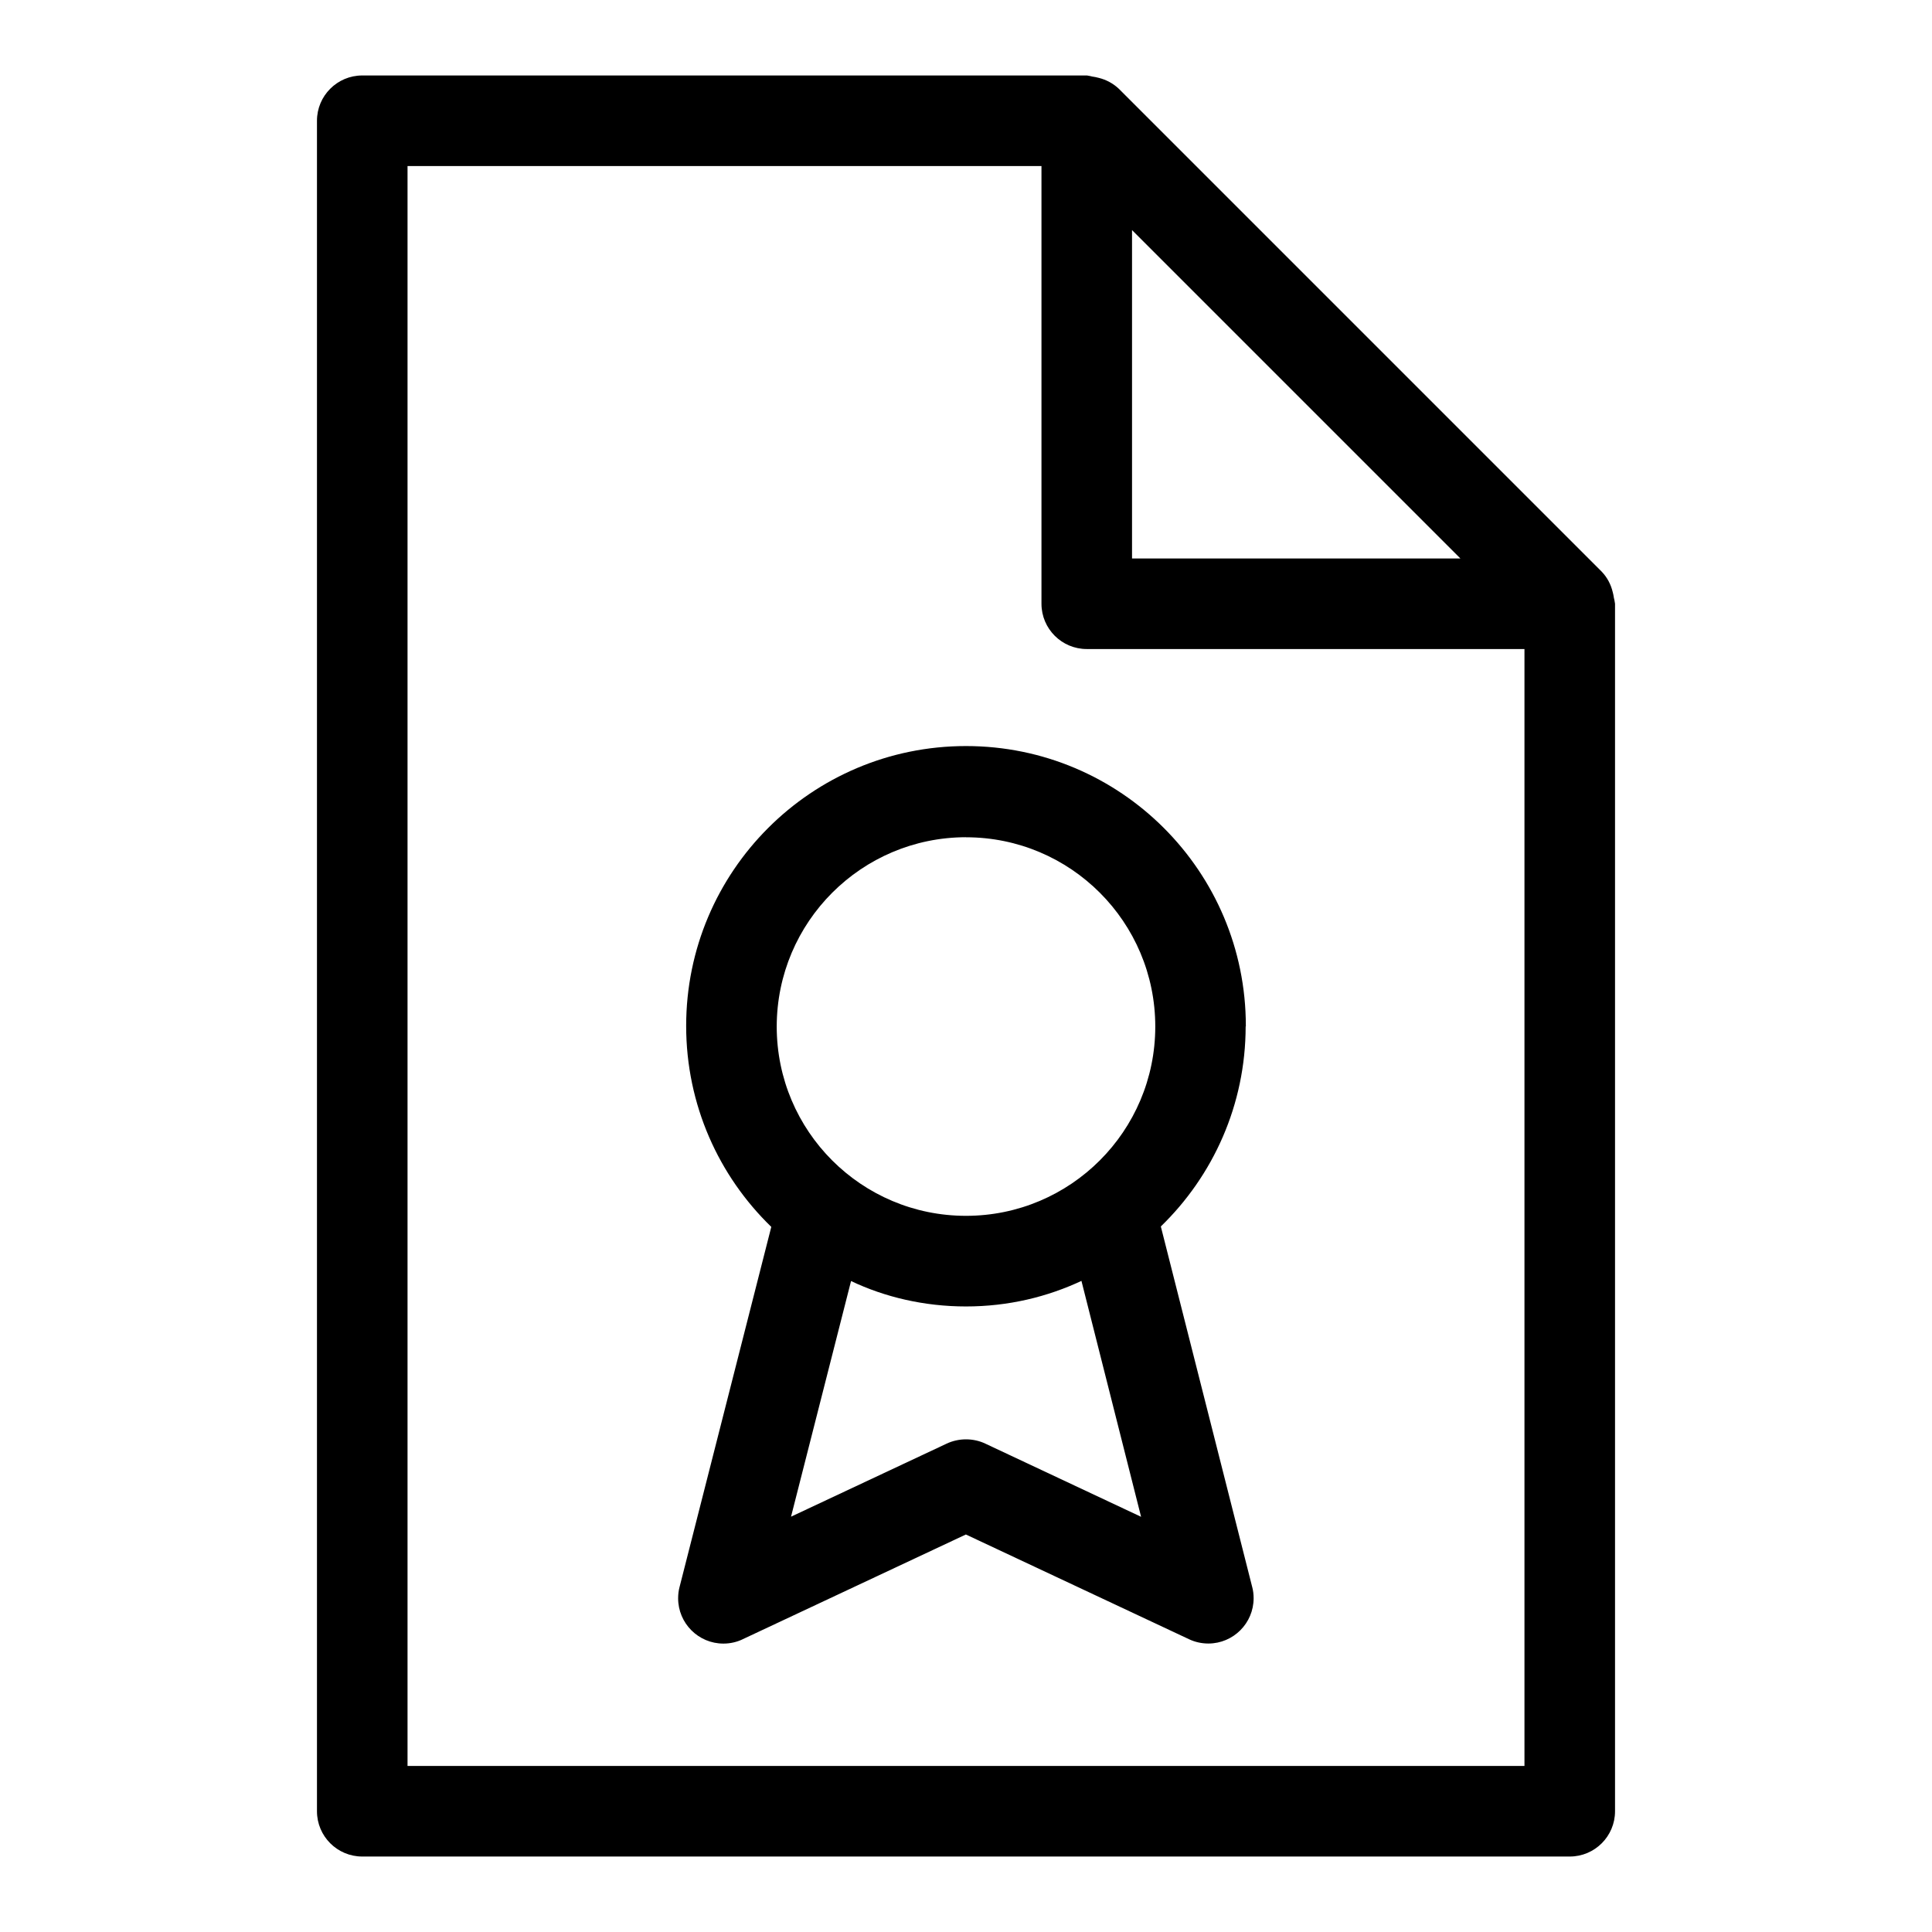 <?xml version="1.0" encoding="utf-8"?>

<svg fill="#000000" width="800px" height="800px" viewBox="0 0 32 32" version="1.1" xmlns="http://www.w3.org/2000/svg">
<title>file-certificate</title>
<path d="M26.731 9.902c-0.005-0.035-0.011-0.066-0.019-0.095l0.001 0.005c-0.031-0.134-0.094-0.249-0.182-0.342l0 0-8-8c-0.092-0.087-0.207-0.15-0.335-0.181l-0.005-0.001c-0.027-0.008-0.059-0.014-0.092-0.019l-0.003-0c-0.026-0.007-0.059-0.014-0.092-0.019l-0.004-0h-12c-0.414 0-0.75 0.336-0.75 0.75v0 28c0 0.414 0.336 0.75 0.75 0.75h20c0.414-0 0.75-0.336 0.75-0.75v0-20c-0.005-0.038-0.012-0.071-0.020-0.103l0.001 0.005zM24.189 9.25h-5.439v-5.439zM6.75 29.25v-26.5h10.5v7.25c0 0.414 0.336 0.75 0.75 0.75h7.25v18.5zM20.635 17.003c0-0.003 0-0.007 0-0.011 0-2.56-2.075-4.635-4.635-4.635s-4.635 2.075-4.635 4.635c0 1.306 0.54 2.486 1.409 3.328l0.001 0.001-1.52 5.967c-0.015 0.056-0.023 0.119-0.023 0.185 0 0.414 0.336 0.75 0.75 0.75 0.115 0 0.225-0.026 0.322-0.073l-0.005 0.002 3.699-1.736 3.699 1.736c0.093 0.044 0.203 0.070 0.318 0.070h0c0.414-0.001 0.749-0.337 0.749-0.751 0-0.065-0.008-0.128-0.024-0.188l0.001 0.005-1.514-5.974c0.866-0.84 1.404-2.014 1.405-3.314v-0zM16 13.868c0 0 0 0 0 0 1.732 0 3.135 1.404 3.135 3.135s-1.404 3.135-3.135 3.135c-1.732 0-3.135-1.404-3.135-3.135 0-0 0-0 0-0.001v0c0.002-1.73 1.404-3.133 3.135-3.135h0zM18.9 25.123l-2.582-1.213c-0.093-0.044-0.203-0.070-0.318-0.070s-0.225 0.026-0.323 0.072l0.005-0.002-2.58 1.211 0.994-3.903c0.558 0.266 1.213 0.421 1.904 0.421 0.694 0 1.351-0.156 1.939-0.436l-0.027 0.012z"></path>
</svg>